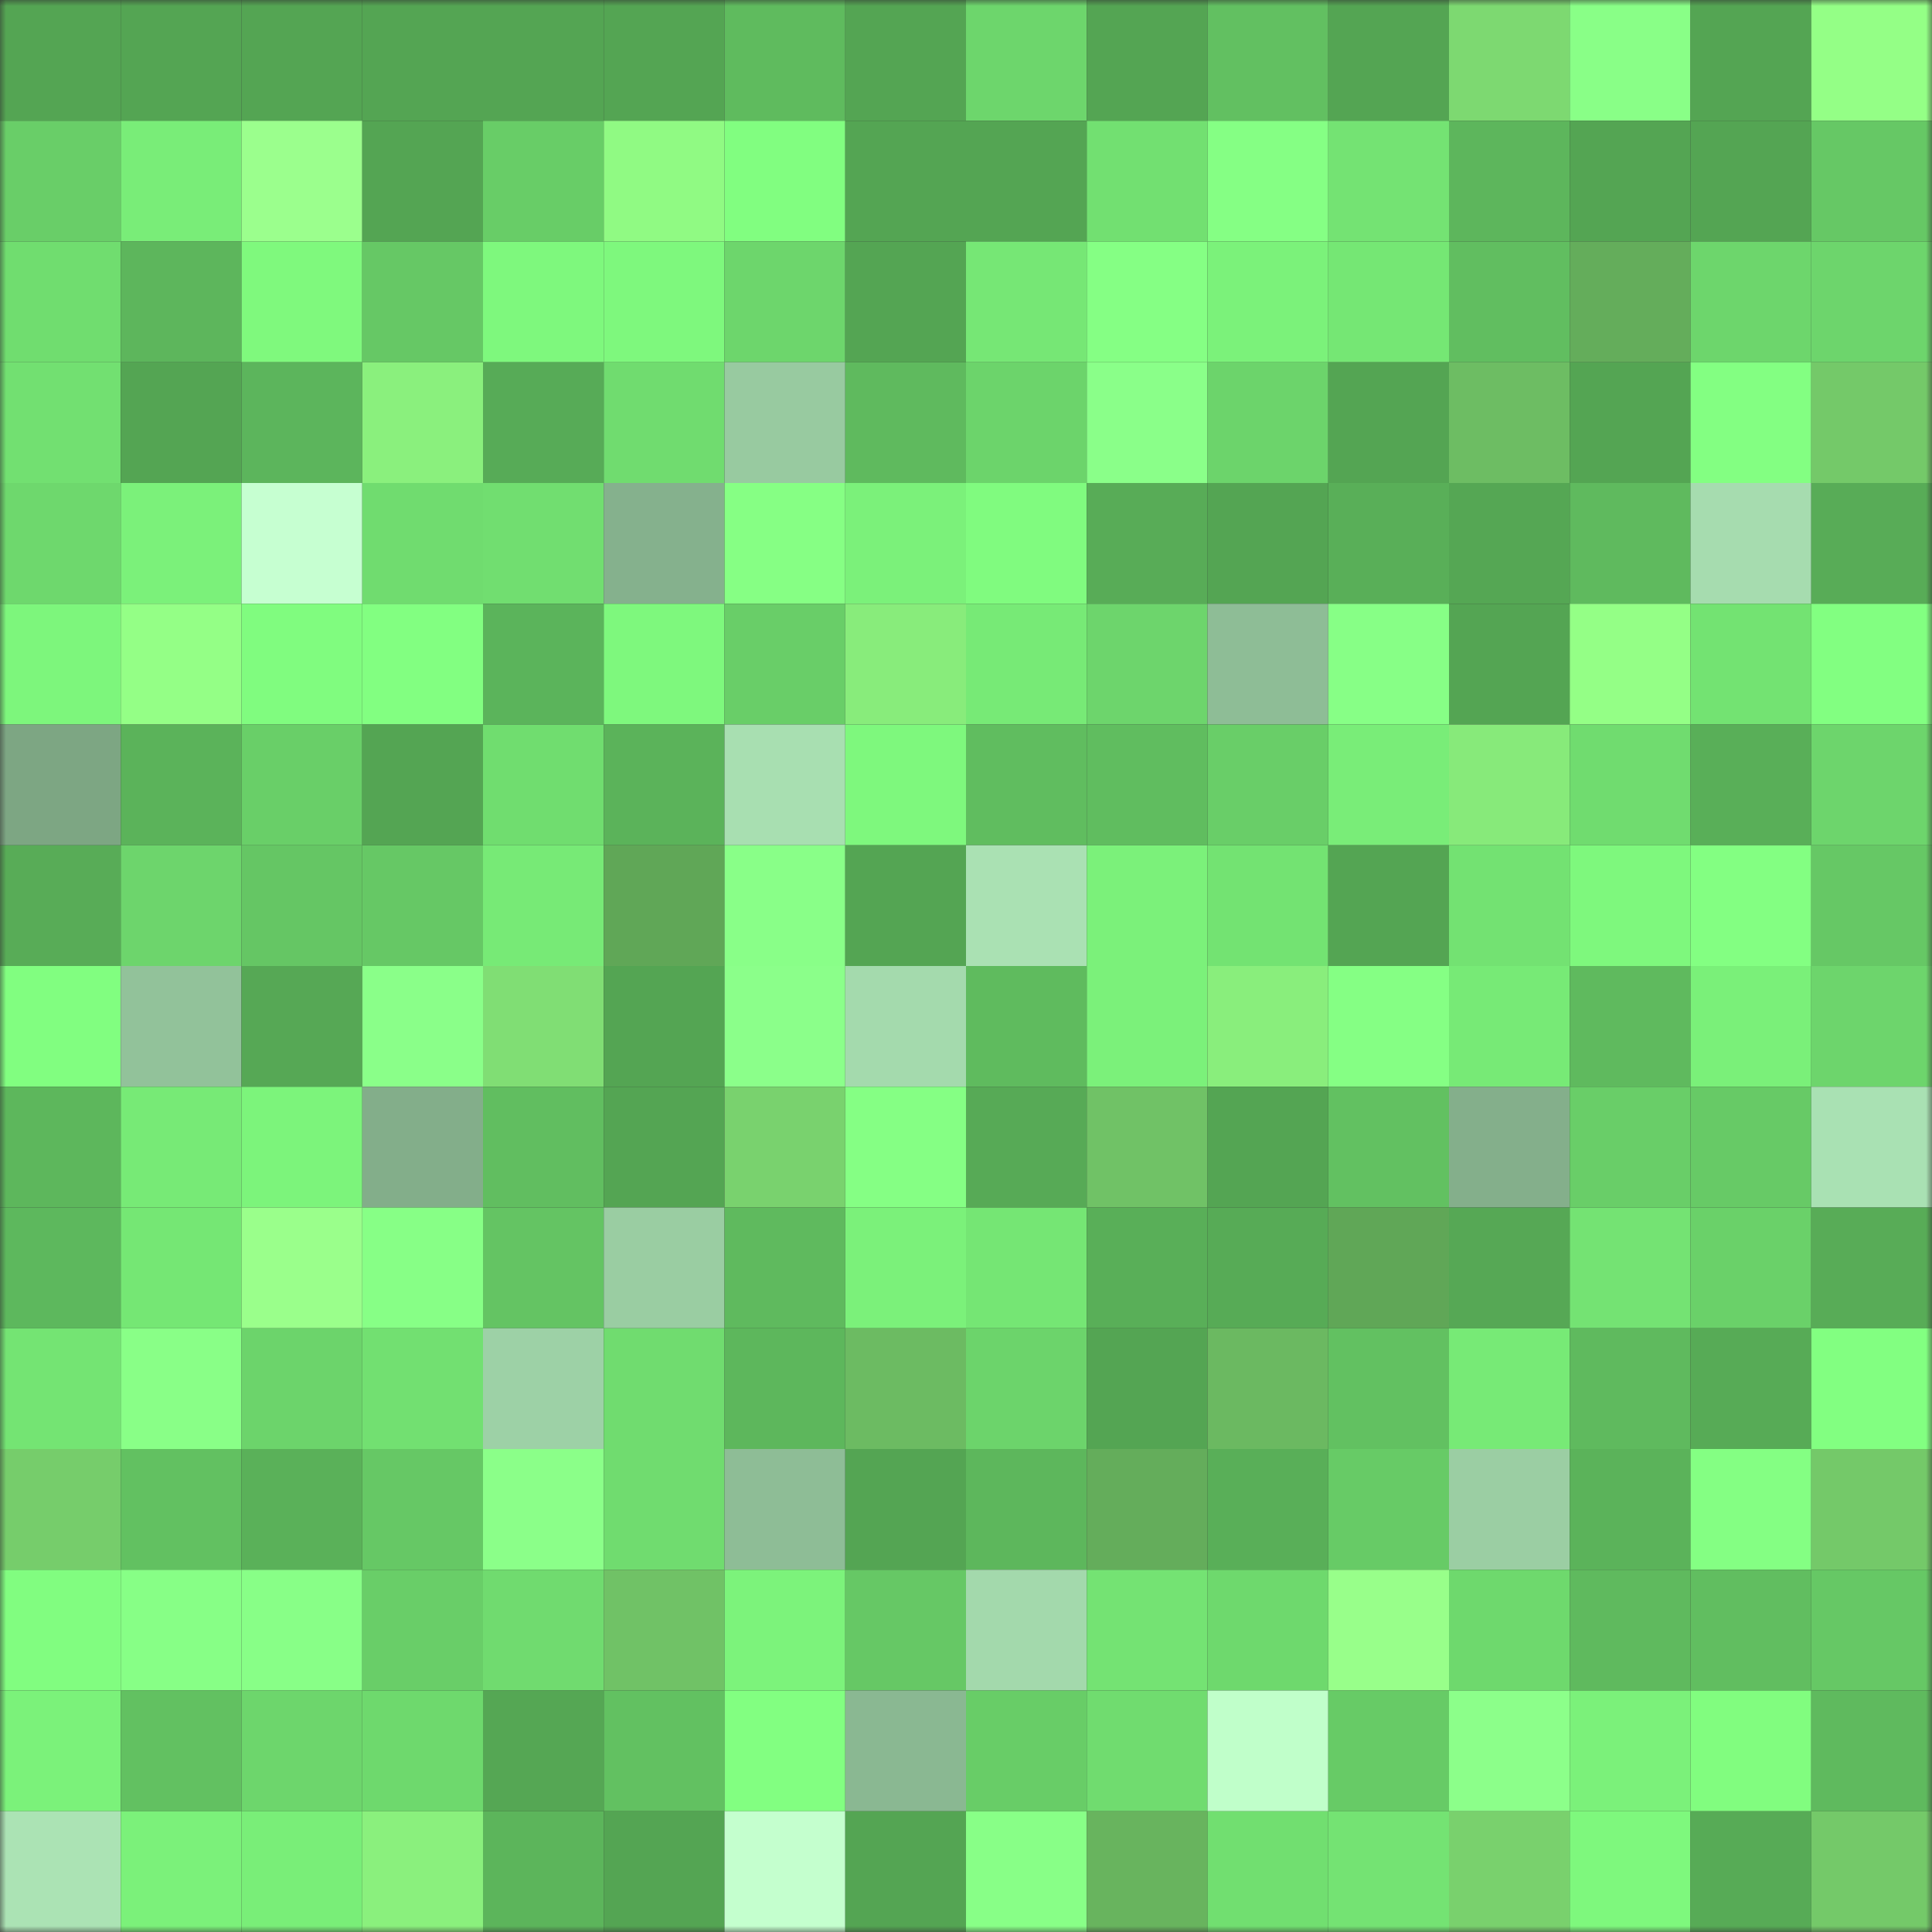 <svg viewBox="0 0 160 160" fill="none" role="img" xmlns="http://www.w3.org/2000/svg" width="240" height="240" name="lens%2Compong.lens"><rect x="0" y="0" width="160" height="160" fill="#333333" stroke="none"/><mask id="65416200" mask-type="alpha" maskUnits="userSpaceOnUse" x="0" y="0" width="160" height="160"><rect width="160" height="160" fill="#FFFFFF"></rect></mask><g mask="url(#65416200)"><rect x="0" y="0" width="10" height="10" fill="#54a553"></rect><rect x="10" y="0" width="10" height="10" fill="#54a553"></rect><rect x="20" y="0" width="10" height="10" fill="#54a553"></rect><rect x="30" y="0" width="10" height="10" fill="#54a553"></rect><rect x="40" y="0" width="10" height="10" fill="#54a553"></rect><rect x="50" y="0" width="10" height="10" fill="#54a553"></rect><rect x="60" y="0" width="10" height="10" fill="#5fbb5e"></rect><rect x="70" y="0" width="10" height="10" fill="#54a553"></rect><rect x="80" y="0" width="10" height="10" fill="#6dd66c"></rect><rect x="90" y="0" width="10" height="10" fill="#54a553"></rect><rect x="100" y="0" width="10" height="10" fill="#62c061"></rect><rect x="110" y="0" width="10" height="10" fill="#54a553"></rect><rect x="120" y="0" width="10" height="10" fill="#7dd971"></rect><rect x="130" y="0" width="10" height="10" fill="#89ff87"></rect><rect x="140" y="0" width="10" height="10" fill="#54a553"></rect><rect x="150" y="0" width="10" height="10" fill="#94ff86"></rect><rect x="0" y="10" width="10" height="10" fill="#69ce68"></rect><rect x="10" y="10" width="10" height="10" fill="#79ed78"></rect><rect x="20" y="10" width="10" height="10" fill="#9bff8d"></rect><rect x="30" y="10" width="10" height="10" fill="#54a553"></rect><rect x="40" y="10" width="10" height="10" fill="#68cd67"></rect><rect x="50" y="10" width="10" height="10" fill="#90fa83"></rect><rect x="60" y="10" width="10" height="10" fill="#81fe80"></rect><rect x="70" y="10" width="10" height="10" fill="#54a553"></rect><rect x="80" y="10" width="10" height="10" fill="#54a553"></rect><rect x="90" y="10" width="10" height="10" fill="#72e071"></rect><rect x="100" y="10" width="10" height="10" fill="#85ff84"></rect><rect x="110" y="10" width="10" height="10" fill="#74e373"></rect><rect x="120" y="10" width="10" height="10" fill="#5db65c"></rect><rect x="130" y="10" width="10" height="10" fill="#54a553"></rect><rect x="140" y="10" width="10" height="10" fill="#54a553"></rect><rect x="150" y="10" width="10" height="10" fill="#66c865"></rect><rect x="0" y="20" width="10" height="10" fill="#70dd6f"></rect><rect x="10" y="20" width="10" height="10" fill="#5db65c"></rect><rect x="20" y="20" width="10" height="10" fill="#7ff97d"></rect><rect x="30" y="20" width="10" height="10" fill="#66c865"></rect><rect x="40" y="20" width="10" height="10" fill="#7ef87d"></rect><rect x="50" y="20" width="10" height="10" fill="#7ef87d"></rect><rect x="60" y="20" width="10" height="10" fill="#6dd66c"></rect><rect x="70" y="20" width="10" height="10" fill="#54a553"></rect><rect x="80" y="20" width="10" height="10" fill="#76e775"></rect><rect x="90" y="20" width="10" height="10" fill="#85ff84"></rect><rect x="100" y="20" width="10" height="10" fill="#7bf27a"></rect><rect x="110" y="20" width="10" height="10" fill="#75e774"></rect><rect x="120" y="20" width="10" height="10" fill="#61be60"></rect><rect x="130" y="20" width="10" height="10" fill="#64ad5b"></rect><rect x="140" y="20" width="10" height="10" fill="#6dd66c"></rect><rect x="150" y="20" width="10" height="10" fill="#6dd56c"></rect><rect x="0" y="30" width="10" height="10" fill="#72e071"></rect><rect x="10" y="30" width="10" height="10" fill="#54a553"></rect><rect x="20" y="30" width="10" height="10" fill="#5cb55c"></rect><rect x="30" y="30" width="10" height="10" fill="#8af07d"></rect><rect x="40" y="30" width="10" height="10" fill="#57ab57"></rect><rect x="50" y="30" width="10" height="10" fill="#70dc6f"></rect><rect x="60" y="30" width="10" height="10" fill="#98caa0"></rect><rect x="70" y="30" width="10" height="10" fill="#5fba5e"></rect><rect x="80" y="30" width="10" height="10" fill="#6cd46b"></rect><rect x="90" y="30" width="10" height="10" fill="#8aff89"></rect><rect x="100" y="30" width="10" height="10" fill="#6cd46b"></rect><rect x="110" y="30" width="10" height="10" fill="#54a553"></rect><rect x="120" y="30" width="10" height="10" fill="#6dbd63"></rect><rect x="130" y="30" width="10" height="10" fill="#54a553"></rect><rect x="140" y="30" width="10" height="10" fill="#83ff82"></rect><rect x="150" y="30" width="10" height="10" fill="#74c969"></rect><rect x="0" y="40" width="10" height="10" fill="#6ed86d"></rect><rect x="10" y="40" width="10" height="10" fill="#7bf17a"></rect><rect x="20" y="40" width="10" height="10" fill="#c6ffd1"></rect><rect x="30" y="40" width="10" height="10" fill="#70dc6f"></rect><rect x="40" y="40" width="10" height="10" fill="#71de70"></rect><rect x="50" y="40" width="10" height="10" fill="#85b18d"></rect><rect x="60" y="40" width="10" height="10" fill="#86ff84"></rect><rect x="70" y="40" width="10" height="10" fill="#7bf17a"></rect><rect x="80" y="40" width="10" height="10" fill="#80fb7f"></rect><rect x="90" y="40" width="10" height="10" fill="#58ac57"></rect><rect x="100" y="40" width="10" height="10" fill="#54a553"></rect><rect x="110" y="40" width="10" height="10" fill="#59af58"></rect><rect x="120" y="40" width="10" height="10" fill="#55a754"></rect><rect x="130" y="40" width="10" height="10" fill="#5fba5e"></rect><rect x="140" y="40" width="10" height="10" fill="#a6dcaf"></rect><rect x="150" y="40" width="10" height="10" fill="#58ac57"></rect><rect x="0" y="50" width="10" height="10" fill="#7df67c"></rect><rect x="10" y="50" width="10" height="10" fill="#94ff86"></rect><rect x="20" y="50" width="10" height="10" fill="#80fc7f"></rect><rect x="30" y="50" width="10" height="10" fill="#82ff81"></rect><rect x="40" y="50" width="10" height="10" fill="#5bb45b"></rect><rect x="50" y="50" width="10" height="10" fill="#7ef87d"></rect><rect x="60" y="50" width="10" height="10" fill="#69ce68"></rect><rect x="70" y="50" width="10" height="10" fill="#88ec7b"></rect><rect x="80" y="50" width="10" height="10" fill="#77ea76"></rect><rect x="90" y="50" width="10" height="10" fill="#6dd56c"></rect><rect x="100" y="50" width="10" height="10" fill="#8ebd96"></rect><rect x="110" y="50" width="10" height="10" fill="#87ff86"></rect><rect x="120" y="50" width="10" height="10" fill="#54a553"></rect><rect x="130" y="50" width="10" height="10" fill="#94ff86"></rect><rect x="140" y="50" width="10" height="10" fill="#73e372"></rect><rect x="150" y="50" width="10" height="10" fill="#82ff81"></rect><rect x="0" y="60" width="10" height="10" fill="#7da683"></rect><rect x="10" y="60" width="10" height="10" fill="#5bb35a"></rect><rect x="20" y="60" width="10" height="10" fill="#69cf68"></rect><rect x="30" y="60" width="10" height="10" fill="#54a553"></rect><rect x="40" y="60" width="10" height="10" fill="#70dd6f"></rect><rect x="50" y="60" width="10" height="10" fill="#5bb35a"></rect><rect x="60" y="60" width="10" height="10" fill="#a8dfb1"></rect><rect x="70" y="60" width="10" height="10" fill="#7ef87d"></rect><rect x="80" y="60" width="10" height="10" fill="#60bd5f"></rect><rect x="90" y="60" width="10" height="10" fill="#60bd5f"></rect><rect x="100" y="60" width="10" height="10" fill="#69ce68"></rect><rect x="110" y="60" width="10" height="10" fill="#79ed78"></rect><rect x="120" y="60" width="10" height="10" fill="#87ea7a"></rect><rect x="130" y="60" width="10" height="10" fill="#70dc6f"></rect><rect x="140" y="60" width="10" height="10" fill="#59af58"></rect><rect x="150" y="60" width="10" height="10" fill="#6dd56c"></rect><rect x="0" y="70" width="10" height="10" fill="#58ac57"></rect><rect x="10" y="70" width="10" height="10" fill="#6dd56c"></rect><rect x="20" y="70" width="10" height="10" fill="#65c664"></rect><rect x="30" y="70" width="10" height="10" fill="#66c865"></rect><rect x="40" y="70" width="10" height="10" fill="#77ea76"></rect><rect x="50" y="70" width="10" height="10" fill="#60a757"></rect><rect x="60" y="70" width="10" height="10" fill="#89ff88"></rect><rect x="70" y="70" width="10" height="10" fill="#54a553"></rect><rect x="80" y="70" width="10" height="10" fill="#aae1b3"></rect><rect x="90" y="70" width="10" height="10" fill="#7bf17a"></rect><rect x="100" y="70" width="10" height="10" fill="#73e372"></rect><rect x="110" y="70" width="10" height="10" fill="#54a553"></rect><rect x="120" y="70" width="10" height="10" fill="#73e272"></rect><rect x="130" y="70" width="10" height="10" fill="#7ef87d"></rect><rect x="140" y="70" width="10" height="10" fill="#83ff82"></rect><rect x="150" y="70" width="10" height="10" fill="#66c865"></rect><rect x="0" y="80" width="10" height="10" fill="#81fe80"></rect><rect x="10" y="80" width="10" height="10" fill="#92c29a"></rect><rect x="20" y="80" width="10" height="10" fill="#56a855"></rect><rect x="30" y="80" width="10" height="10" fill="#8aff89"></rect><rect x="40" y="80" width="10" height="10" fill="#80de74"></rect><rect x="50" y="80" width="10" height="10" fill="#54a553"></rect><rect x="60" y="80" width="10" height="10" fill="#8bff8a"></rect><rect x="70" y="80" width="10" height="10" fill="#a4daad"></rect><rect x="80" y="80" width="10" height="10" fill="#5fbb5e"></rect><rect x="90" y="80" width="10" height="10" fill="#7bf17a"></rect><rect x="100" y="80" width="10" height="10" fill="#89ee7c"></rect><rect x="110" y="80" width="10" height="10" fill="#85ff84"></rect><rect x="120" y="80" width="10" height="10" fill="#77ea76"></rect><rect x="130" y="80" width="10" height="10" fill="#5fba5e"></rect><rect x="140" y="80" width="10" height="10" fill="#7af079"></rect><rect x="150" y="80" width="10" height="10" fill="#6dd56c"></rect><rect x="0" y="90" width="10" height="10" fill="#5db75c"></rect><rect x="10" y="90" width="10" height="10" fill="#77ea76"></rect><rect x="20" y="90" width="10" height="10" fill="#7cf47b"></rect><rect x="30" y="90" width="10" height="10" fill="#83ae8a"></rect><rect x="40" y="90" width="10" height="10" fill="#61be60"></rect><rect x="50" y="90" width="10" height="10" fill="#54a553"></rect><rect x="60" y="90" width="10" height="10" fill="#79d26e"></rect><rect x="70" y="90" width="10" height="10" fill="#85ff84"></rect><rect x="80" y="90" width="10" height="10" fill="#57aa56"></rect><rect x="90" y="90" width="10" height="10" fill="#70c266"></rect><rect x="100" y="90" width="10" height="10" fill="#54a553"></rect><rect x="110" y="90" width="10" height="10" fill="#62c161"></rect><rect x="120" y="90" width="10" height="10" fill="#84af8b"></rect><rect x="130" y="90" width="10" height="10" fill="#69ce68"></rect><rect x="140" y="90" width="10" height="10" fill="#67ca66"></rect><rect x="150" y="90" width="10" height="10" fill="#a9e1b3"></rect><rect x="0" y="100" width="10" height="10" fill="#5db85d"></rect><rect x="10" y="100" width="10" height="10" fill="#75e774"></rect><rect x="20" y="100" width="10" height="10" fill="#9aff8b"></rect><rect x="30" y="100" width="10" height="10" fill="#87ff86"></rect><rect x="40" y="100" width="10" height="10" fill="#64c463"></rect><rect x="50" y="100" width="10" height="10" fill="#9acda2"></rect><rect x="60" y="100" width="10" height="10" fill="#5fba5e"></rect><rect x="70" y="100" width="10" height="10" fill="#7bf17a"></rect><rect x="80" y="100" width="10" height="10" fill="#75e674"></rect><rect x="90" y="100" width="10" height="10" fill="#59af58"></rect><rect x="100" y="100" width="10" height="10" fill="#57ab56"></rect><rect x="110" y="100" width="10" height="10" fill="#60a757"></rect><rect x="120" y="100" width="10" height="10" fill="#56a855"></rect><rect x="130" y="100" width="10" height="10" fill="#74e373"></rect><rect x="140" y="100" width="10" height="10" fill="#6ad169"></rect><rect x="150" y="100" width="10" height="10" fill="#58ac57"></rect><rect x="0" y="110" width="10" height="10" fill="#74e473"></rect><rect x="10" y="110" width="10" height="10" fill="#89ff87"></rect><rect x="20" y="110" width="10" height="10" fill="#6cd46b"></rect><rect x="30" y="110" width="10" height="10" fill="#72e071"></rect><rect x="40" y="110" width="10" height="10" fill="#9dd1a6"></rect><rect x="50" y="110" width="10" height="10" fill="#70dc6f"></rect><rect x="60" y="110" width="10" height="10" fill="#5db75c"></rect><rect x="70" y="110" width="10" height="10" fill="#6cbb62"></rect><rect x="80" y="110" width="10" height="10" fill="#6cd46b"></rect><rect x="90" y="110" width="10" height="10" fill="#54a553"></rect><rect x="100" y="110" width="10" height="10" fill="#6bb961"></rect><rect x="110" y="110" width="10" height="10" fill="#62c161"></rect><rect x="120" y="110" width="10" height="10" fill="#77ea76"></rect><rect x="130" y="110" width="10" height="10" fill="#5fba5e"></rect><rect x="140" y="110" width="10" height="10" fill="#57ab56"></rect><rect x="150" y="110" width="10" height="10" fill="#82ff81"></rect><rect x="0" y="120" width="10" height="10" fill="#76cd6b"></rect><rect x="10" y="120" width="10" height="10" fill="#62c161"></rect><rect x="20" y="120" width="10" height="10" fill="#5ab159"></rect><rect x="30" y="120" width="10" height="10" fill="#66c865"></rect><rect x="40" y="120" width="10" height="10" fill="#8bff89"></rect><rect x="50" y="120" width="10" height="10" fill="#70dc6f"></rect><rect x="60" y="120" width="10" height="10" fill="#8ebd96"></rect><rect x="70" y="120" width="10" height="10" fill="#54a553"></rect><rect x="80" y="120" width="10" height="10" fill="#5db75c"></rect><rect x="90" y="120" width="10" height="10" fill="#64ad5b"></rect><rect x="100" y="120" width="10" height="10" fill="#59af58"></rect><rect x="110" y="120" width="10" height="10" fill="#67cb66"></rect><rect x="120" y="120" width="10" height="10" fill="#9bcea3"></rect><rect x="130" y="120" width="10" height="10" fill="#5bb35a"></rect><rect x="140" y="120" width="10" height="10" fill="#84ff83"></rect><rect x="150" y="120" width="10" height="10" fill="#74c969"></rect><rect x="0" y="130" width="10" height="10" fill="#81fd80"></rect><rect x="10" y="130" width="10" height="10" fill="#87ff86"></rect><rect x="20" y="130" width="10" height="10" fill="#88ff87"></rect><rect x="30" y="130" width="10" height="10" fill="#69ce68"></rect><rect x="40" y="130" width="10" height="10" fill="#70db6f"></rect><rect x="50" y="130" width="10" height="10" fill="#70c266"></rect><rect x="60" y="130" width="10" height="10" fill="#7cf37b"></rect><rect x="70" y="130" width="10" height="10" fill="#66c865"></rect><rect x="80" y="130" width="10" height="10" fill="#a3d9ac"></rect><rect x="90" y="130" width="10" height="10" fill="#74e373"></rect><rect x="100" y="130" width="10" height="10" fill="#6ed96d"></rect><rect x="110" y="130" width="10" height="10" fill="#98ff8a"></rect><rect x="120" y="130" width="10" height="10" fill="#6ed96d"></rect><rect x="130" y="130" width="10" height="10" fill="#5fba5e"></rect><rect x="140" y="130" width="10" height="10" fill="#61be60"></rect><rect x="150" y="130" width="10" height="10" fill="#66c865"></rect><rect x="0" y="140" width="10" height="10" fill="#7bf27a"></rect><rect x="10" y="140" width="10" height="10" fill="#62c161"></rect><rect x="20" y="140" width="10" height="10" fill="#6dd66c"></rect><rect x="30" y="140" width="10" height="10" fill="#6ed96d"></rect><rect x="40" y="140" width="10" height="10" fill="#55a754"></rect><rect x="50" y="140" width="10" height="10" fill="#62c161"></rect><rect x="60" y="140" width="10" height="10" fill="#82ff81"></rect><rect x="70" y="140" width="10" height="10" fill="#8ab892"></rect><rect x="80" y="140" width="10" height="10" fill="#68cd67"></rect><rect x="90" y="140" width="10" height="10" fill="#70dc6f"></rect><rect x="100" y="140" width="10" height="10" fill="#c0ffca"></rect><rect x="110" y="140" width="10" height="10" fill="#67cb66"></rect><rect x="120" y="140" width="10" height="10" fill="#8cff8a"></rect><rect x="130" y="140" width="10" height="10" fill="#7bf17a"></rect><rect x="140" y="140" width="10" height="10" fill="#81fd7f"></rect><rect x="150" y="140" width="10" height="10" fill="#5fba5e"></rect><rect x="0" y="150" width="10" height="10" fill="#abe3b4"></rect><rect x="10" y="150" width="10" height="10" fill="#7bf17a"></rect><rect x="20" y="150" width="10" height="10" fill="#79ee78"></rect><rect x="30" y="150" width="10" height="10" fill="#8af07d"></rect><rect x="40" y="150" width="10" height="10" fill="#5cb55b"></rect><rect x="50" y="150" width="10" height="10" fill="#54a553"></rect><rect x="60" y="150" width="10" height="10" fill="#c4ffce"></rect><rect x="70" y="150" width="10" height="10" fill="#54a553"></rect><rect x="80" y="150" width="10" height="10" fill="#88ff87"></rect><rect x="90" y="150" width="10" height="10" fill="#68b45e"></rect><rect x="100" y="150" width="10" height="10" fill="#71df70"></rect><rect x="110" y="150" width="10" height="10" fill="#74e373"></rect><rect x="120" y="150" width="10" height="10" fill="#79d16d"></rect><rect x="130" y="150" width="10" height="10" fill="#7ef87d"></rect><rect x="140" y="150" width="10" height="10" fill="#57ab56"></rect><rect x="150" y="150" width="10" height="10" fill="#74c969"></rect></g></svg>